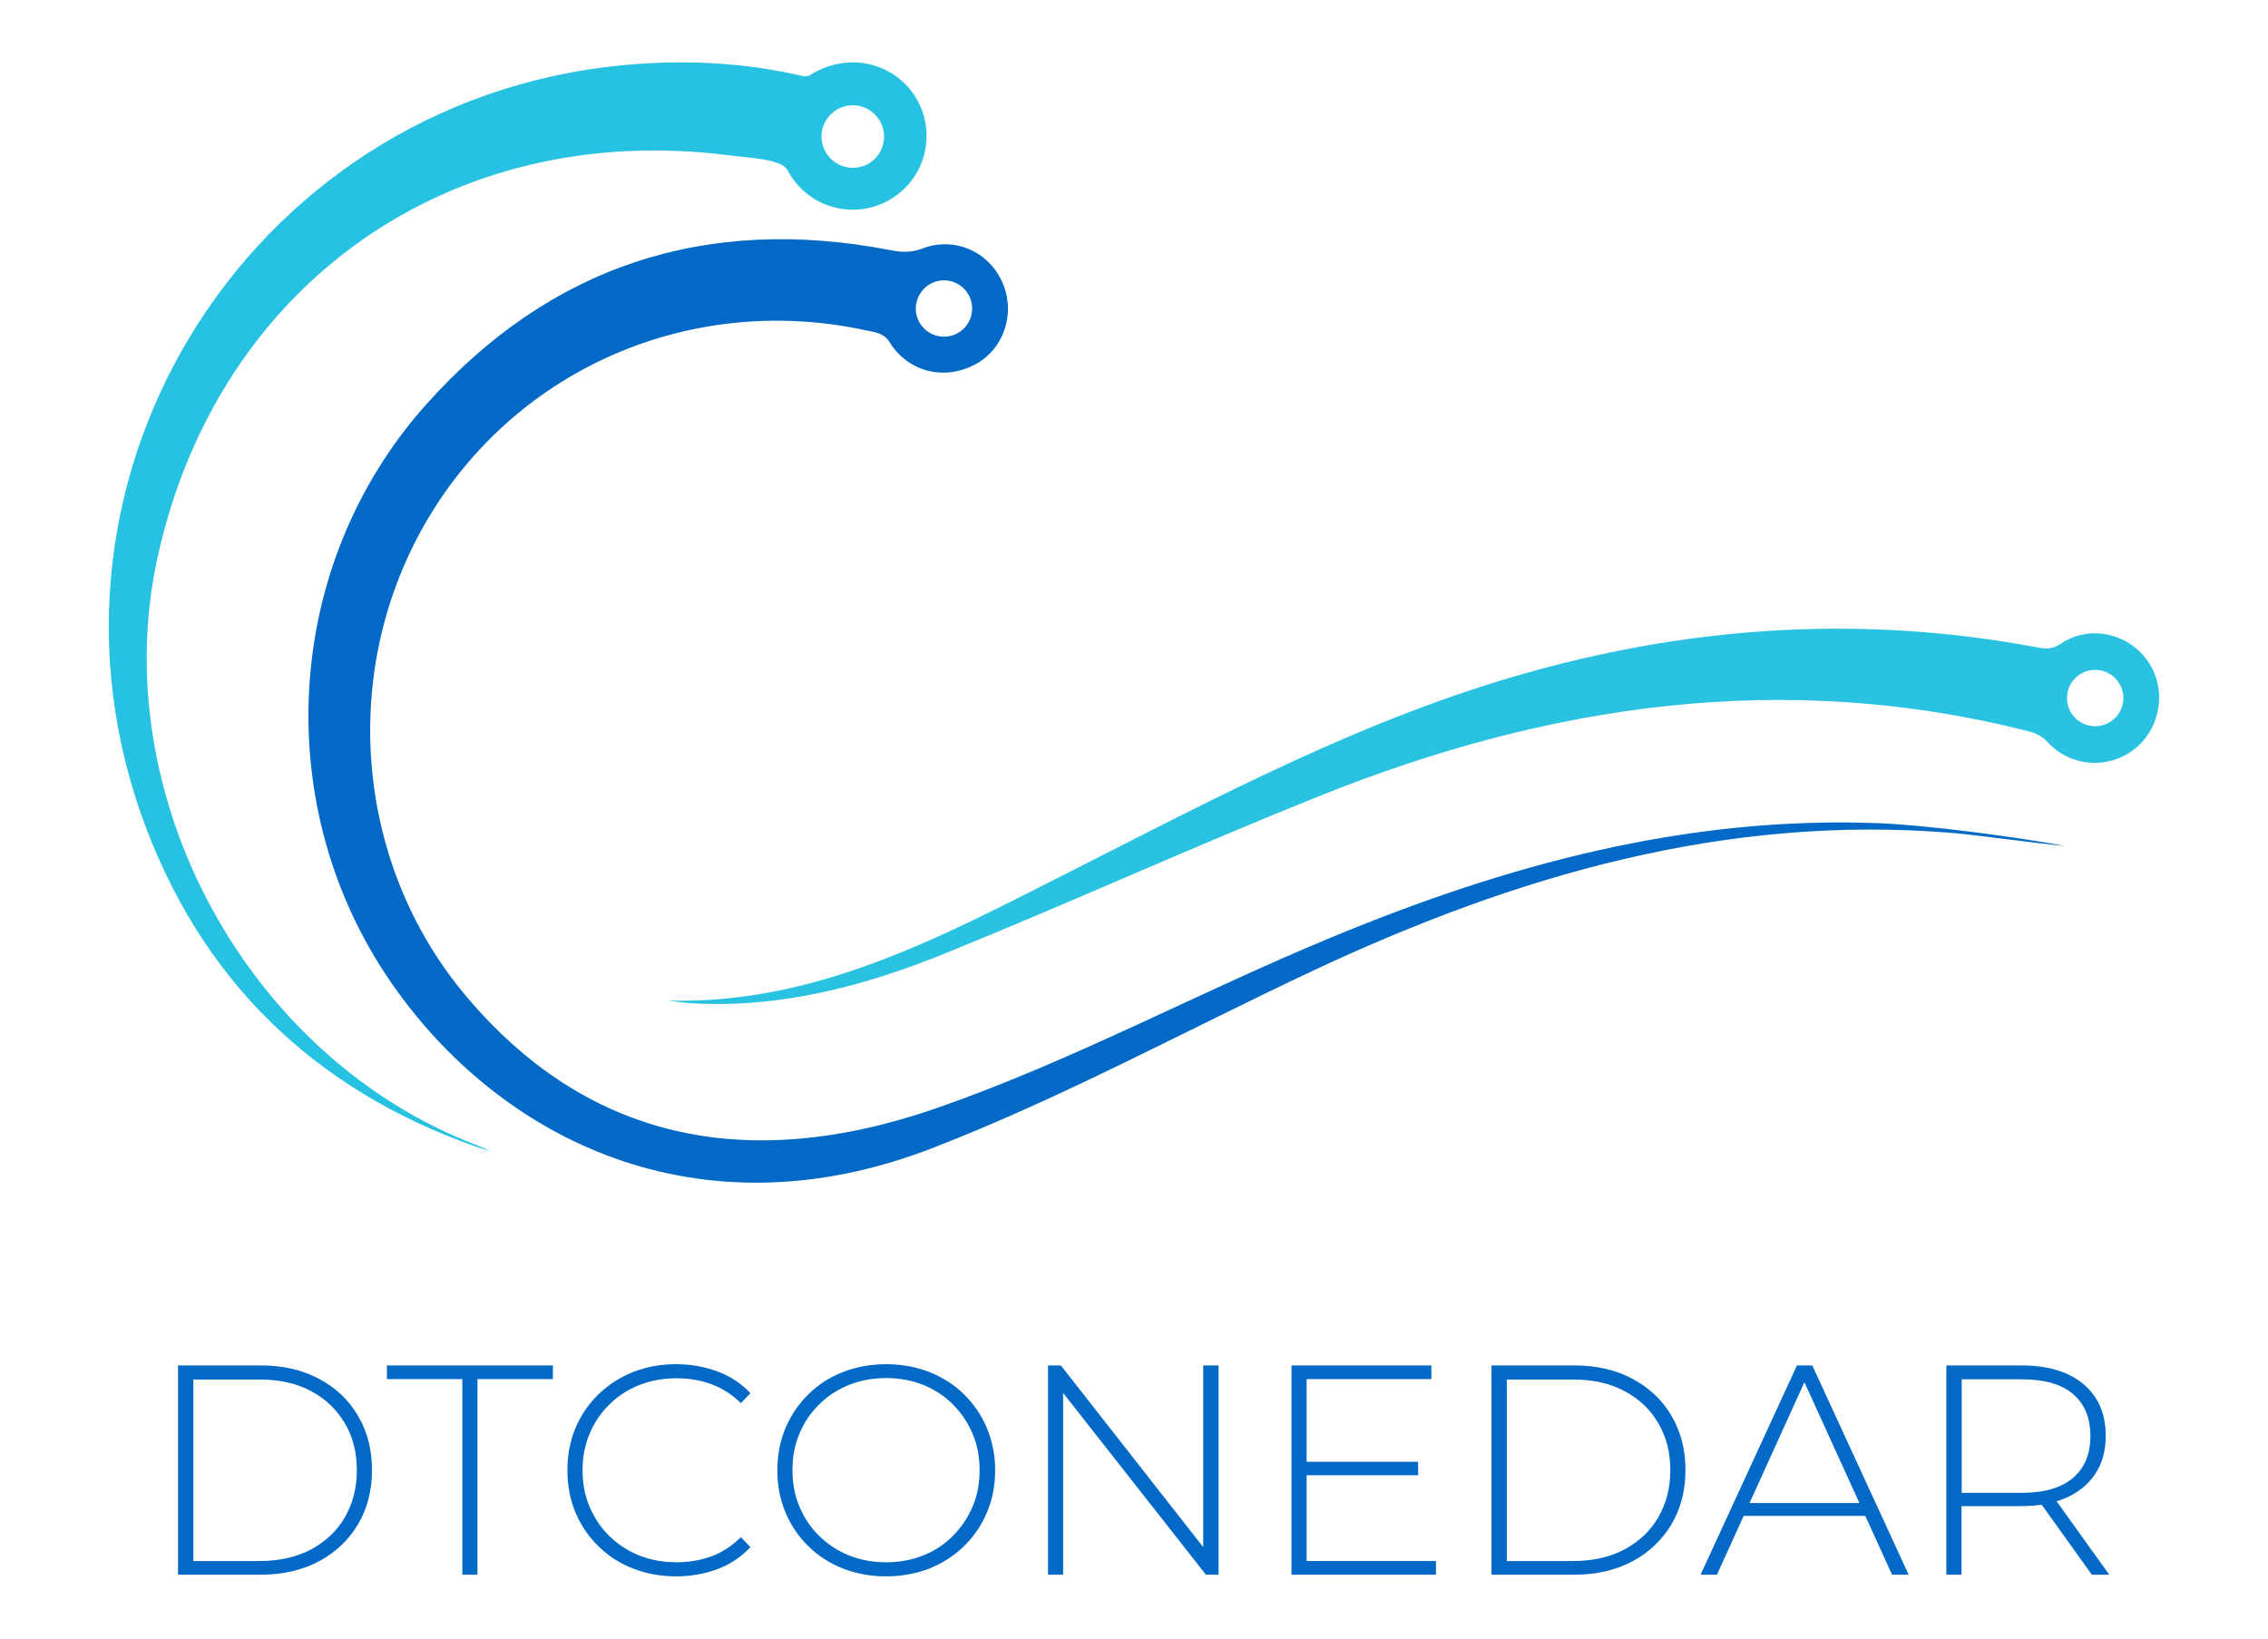 ﻿<?xml version="1.0" encoding="utf-8"?>

<svg version="1.1" id="Capa_1" xmlns="http://www.w3.org/2000/svg" xmlns:xlink="http://www.w3.org/1999/xlink" x="0px" y="0px" viewBox="0 0 1094.4 790.9" style="enable-background:new 0 0 1094.4 790.9;" xml:space="preserve">
<style type="text/css">
	.st0{fill:#026AC6;}
	.st1{fill:#27C2E1;}
	.st2{fill:#29C3E1;}
</style>
<g>
	<g>
		<g>
			<path class="st0" d="M85.9,760V659h40c10.7,0,20.1,2.2,28.1,6.5c8.1,4.3,14.4,10.3,18.8,17.9c4.5,7.6,6.7,16.3,6.7,26.1&#xD;&#xD;&#xA;				s-2.2,18.5-6.7,26.1c-4.5,7.6-10.8,13.6-18.8,17.9c-8.1,4.3-17.5,6.5-28.1,6.5H85.9z M93.3,753.4h32c9.5,0,17.8-1.9,24.8-5.6&#xD;&#xD;&#xA;				c7-3.8,12.5-8.9,16.3-15.5c3.8-6.6,5.8-14.2,5.8-22.7c0-8.6-1.9-16.1-5.8-22.7c-3.9-6.6-9.3-11.8-16.3-15.5&#xD;&#xD;&#xA;				c-7-3.8-15.3-5.6-24.8-5.6h-32V753.4z" />
			<path class="st0" d="M223.1,760v-94.4h-36.4V659h80.1v6.6h-36.4V760H223.1z" />
			<path class="st0" d="M326.3,760.8c-7.5,0-14.5-1.3-20.9-3.8c-6.4-2.5-12-6.1-16.7-10.8c-4.7-4.6-8.4-10-11-16.2&#xD;&#xD;&#xA;				c-2.6-6.2-3.9-13-3.9-20.4c0-7.4,1.3-14.2,3.9-20.4c2.6-6.2,6.3-11.6,11-16.2c4.8-4.6,10.3-8.2,16.7-10.8&#xD;&#xD;&#xA;				c6.4-2.5,13.3-3.8,20.8-3.8c7.1,0,13.8,1.2,20,3.5c6.2,2.3,11.5,5.8,15.9,10.5l-4.6,4.8c-4.3-4.2-9.1-7.3-14.4-9.2&#xD;&#xD;&#xA;				c-5.2-1.9-10.8-2.8-16.7-2.8c-6.4,0-12.4,1.1-18,3.3c-5.5,2.2-10.3,5.3-14.4,9.4c-4.1,4-7.3,8.8-9.5,14.1&#xD;&#xD;&#xA;				c-2.3,5.4-3.4,11.3-3.4,17.6c0,6.4,1.1,12.2,3.4,17.6c2.3,5.4,5.4,10.1,9.5,14.1c4.1,4,8.9,7.2,14.4,9.4c5.5,2.2,11.5,3.3,18,3.3&#xD;&#xD;&#xA;				c5.9,0,11.4-0.9,16.7-2.8c5.2-1.9,10-5,14.4-9.3l4.6,4.8c-4.4,4.7-9.7,8.3-15.9,10.6C340,759.6,333.4,760.8,326.3,760.8z" />
			<path class="st0" d="M427.6,760.8c-7.5,0-14.5-1.3-20.9-3.8c-6.4-2.5-12-6.2-16.7-10.8c-4.8-4.7-8.4-10.1-11-16.3&#xD;&#xD;&#xA;				c-2.6-6.2-3.9-13-3.9-20.3c0-7.3,1.3-14.1,3.9-20.3s6.3-11.6,11-16.3c4.8-4.7,10.3-8.3,16.7-10.8c6.4-2.5,13.4-3.8,20.9-3.8&#xD;&#xD;&#xA;				c7.5,0,14.5,1.3,20.9,3.8c6.4,2.6,12,6.1,16.7,10.8c4.7,4.6,8.4,10,11,16.2c2.6,6.2,4,13,4,20.4c0,7.4-1.3,14.2-4,20.4&#xD;&#xD;&#xA;				c-2.6,6.2-6.3,11.6-11,16.2c-4.7,4.6-10.3,8.2-16.7,10.8C442,759.5,435.1,760.8,427.6,760.8z M427.6,754c6.4,0,12.4-1.1,17.9-3.3&#xD;&#xD;&#xA;				c5.5-2.2,10.2-5.3,14.3-9.4c4-4,7.2-8.8,9.5-14.1c2.3-5.4,3.4-11.3,3.4-17.6c0-6.4-1.1-12.3-3.4-17.7c-2.3-5.3-5.4-10-9.5-14.1&#xD;&#xD;&#xA;				c-4-4-8.8-7.2-14.3-9.4c-5.5-2.2-11.5-3.3-17.9-3.3c-6.4,0-12.4,1.1-17.9,3.3c-5.5,2.2-10.3,5.3-14.4,9.4&#xD;&#xD;&#xA;				c-4.1,4-7.3,8.7-9.5,14.1c-2.3,5.3-3.4,11.2-3.4,17.7c0,6.4,1.1,12.2,3.4,17.6c2.3,5.4,5.4,10.1,9.5,14.1c4.1,4,8.9,7.2,14.4,9.4&#xD;&#xD;&#xA;				C415.2,752.9,421.1,754,427.6,754z" />
			<path class="st0" d="M505.7,760V659h6.2l72,91.9h-3.3V659h7.4v101h-6.1l-72.2-91.9h3.3V760H505.7z" />
			<path class="st0" d="M630.5,753.4h62.4v6.6h-69.7V659h67.5v6.6h-60.2V753.4z M629.6,705.5h54.7v6.5h-54.7V705.5z" />
			<path class="st0" d="M719.7,760V659h40c10.7,0,20.1,2.2,28.1,6.5c8.1,4.3,14.4,10.3,18.8,17.9c4.5,7.6,6.7,16.3,6.7,26.1&#xD;&#xD;&#xA;				s-2.2,18.5-6.7,26.1c-4.5,7.6-10.8,13.6-18.8,17.9c-8.1,4.3-17.5,6.5-28.1,6.5H719.7z M727.1,753.4h32c9.5,0,17.8-1.9,24.8-5.6&#xD;&#xD;&#xA;				c7-3.8,12.5-8.9,16.3-15.5c3.8-6.6,5.8-14.2,5.8-22.7c0-8.6-1.9-16.1-5.8-22.7c-3.8-6.6-9.3-11.8-16.3-15.5&#xD;&#xD;&#xA;				c-7-3.8-15.3-5.6-24.8-5.6h-32V753.4z" />
			<path class="st0" d="M820.6,760l46.5-101h7.4l46.5,101H913l-43.9-96.4h3.2L828.5,760H820.6z M837.6,731.6l2.5-6.2h60.5l2.5,6.2&#xD;&#xD;&#xA;				H837.6z" />
			<path class="st0" d="M939.2,760V659h36.2c8.5,0,15.7,1.3,21.8,4c6.1,2.7,10.7,6.6,14,11.6c3.3,5.1,4.9,11.2,4.9,18.4&#xD;&#xD;&#xA;				c0,7-1.6,13.1-4.9,18.1c-3.3,5.1-7.9,8.9-14,11.7c-6.1,2.7-13.3,4.1-21.8,4.1h-32.2l3.3-3.5V760H939.2z M946.6,724l-3.3-3.5h32.2&#xD;&#xD;&#xA;				c10.9,0,19.1-2.4,24.8-7.2c5.6-4.8,8.4-11.5,8.4-20.2c0-8.8-2.8-15.5-8.4-20.3c-5.6-4.8-13.9-7.1-24.8-7.1h-32.2l3.3-3.6V724z&#xD;&#xD;&#xA;				 M1009.4,760l-26.3-36.7h8.4l26.3,36.7H1009.4z" />
		</g>
	</g>
	<g>
		<path class="st1" d="M411.5,30.1c-7.4,0-15.1,2.4-20.8,6.3c-2.2,0.9-4.2,0.1-6.9-0.5c-24.8-5.4-49.9-6.8-75.1-5.1&#xD;&#xD;&#xA;			C124.5,43.1,4.9,228,70.8,400.4c29.9,78.1,86.7,129.6,166.2,155.5c-2.4-1.1-4.8-2.4-7.2-3.3C119.4,510.4,50.8,384.1,76,269.1&#xD;&#xD;&#xA;			C105,137,217.6,57.6,352.1,75c9.4,1.2,25.3,1.7,28,7.3c6,11.3,17.8,18.9,31.4,18.9c19.6,0,35.6-15.9,35.6-35.6&#xD;&#xD;&#xA;			S431.2,30.1,411.5,30.1z M411.5,81c-8.3,0-15.1-6.8-15.1-15.1c0-8.3,6.8-15.1,15.1-15.1c8.3,0,15.1,6.8,15.1,15.1&#xD;&#xD;&#xA;			C426.6,74.3,419.9,81,411.5,81z" />
		<path class="st0" d="M906.6,397.3c-92.8-3.6-179.9,20.1-264.6,55.3c-63.8,26.4-124.7,59.5-190,82.2&#xD;&#xD;&#xA;			c-93.3,32.4-169.5,14.1-226.8-53.7c-54.4-64.3-61.9-158.3-18.5-231.1c43.3-72.6,127.4-108.7,211-90.6c4.1,0.9,8.7,1.1,11.6,5.8&#xD;&#xD;&#xA;			c9,14.5,26.7,18.7,41.6,10.5c13.8-7.6,19.3-24.9,12.7-39.6c-6.6-14.8-23.2-22.1-38.7-16.1c-5.4,2.1-10.2,1.7-15.4,0.7&#xD;&#xD;&#xA;			c-88.7-17.1-164.2,7.5-224.1,74.8c-69.1,77.6-75.2,194.1-16.6,278.8c52,75.2,147.7,123.9,261.4,79.7c63.4-24.6,123-57.2,184.4-86&#xD;&#xD;&#xA;			c97.1-45.4,197.6-74.8,306.3-66.1c11.7,0.9,43.9,5.4,55.6,6.4C973.6,404,929.9,398.2,906.6,397.3z M455.5,135.3&#xD;&#xD;&#xA;			c7.5,0,13.6,6.1,13.6,13.6c0,7.5-6.1,13.6-13.6,13.6c-7.5,0-13.6-6.1-13.6-13.6C442,141.4,448,135.3,455.5,135.3z" />
		<path class="st2" d="M1036.1,318.7c-9.6-13.4-28.1-17.2-41.7-8c-3.8,2.6-7,2.6-11,1.8c-82.2-15.5-163.5-10.8-244,11.5&#xD;&#xD;&#xA;			c-80.4,22.2-153.4,61.4-227.2,98.8c-59.9,30.3-119.6,62.1-190,60.1c3.3,0.4,6.5,0.9,9.8,1.2c43.8,2.9,85.1-8.1,124.9-24.3&#xD;&#xD;&#xA;			c60.3-24.5,119.6-51.5,180-75.7c110.7-44.4,224.2-61.1,341.8-31.2c4.3,1.1,6.9,2.6,9.7,5.6c11.2,12,30,12.9,42.5,2.3&#xD;&#xD;&#xA;			C1043.2,350.2,1045.5,331.7,1036.1,318.7z M1011,350.5c-7.5,0-13.6-6.1-13.6-13.6c0-7.5,6.1-13.6,13.6-13.6s13.6,6.1,13.6,13.6&#xD;&#xD;&#xA;			C1024.6,344.4,1018.5,350.5,1011,350.5z" />
	</g>
</g>
</svg>
